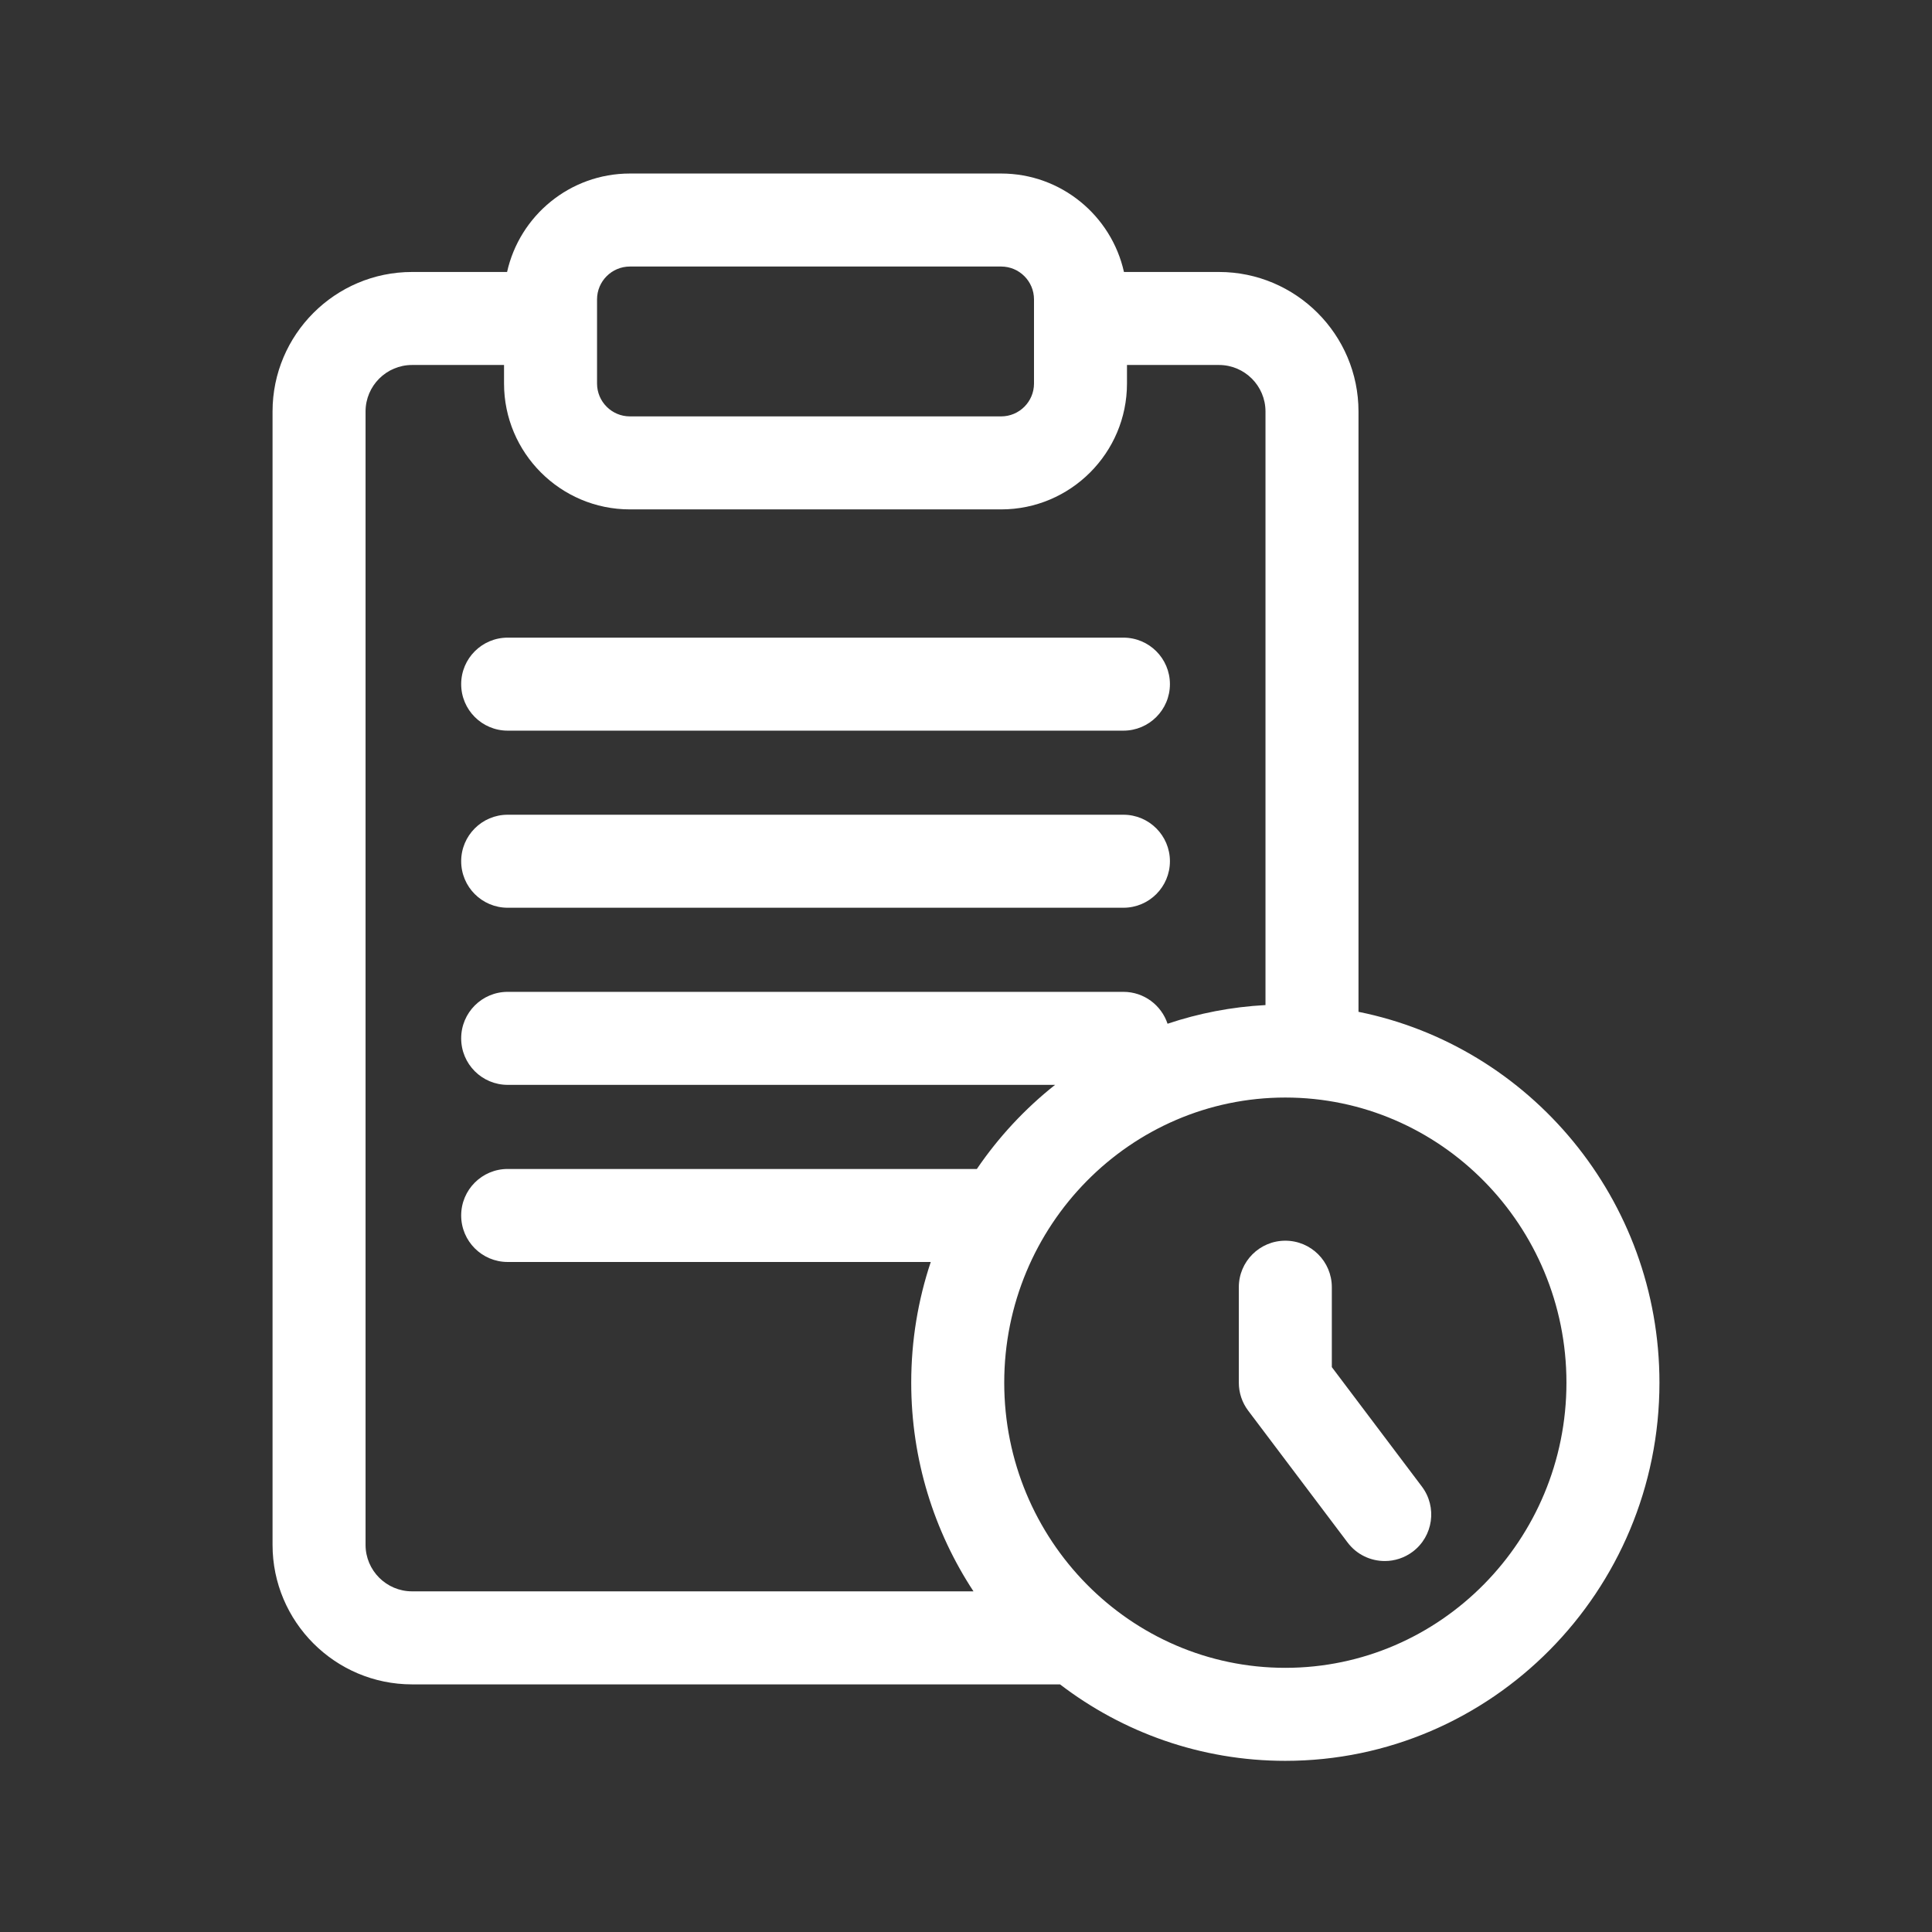 <svg width="71" height="71" viewBox="0 0 71 71" fill="none" xmlns="http://www.w3.org/2000/svg">
<rect x="0" y="0" width="71" height="71" fill="#333333" stroke="none"/>
<path d="M41.285 23.433H18.657C17.713 23.433 16.948 24.198 16.948 25.142C16.948 26.085 17.713 26.851 18.657 26.851H41.285C42.229 26.851 42.994 26.085 42.994 25.142C42.994 24.198 42.229 23.433 41.285 23.433Z" fill="white"/>
<path d="M41.285 29.941H18.657C17.713 29.941 16.948 30.707 16.948 31.65C16.948 32.594 17.713 33.359 18.657 33.359H41.285C42.229 33.359 42.994 32.594 42.994 31.65C42.994 30.707 42.229 29.941 41.285 29.941Z" fill="white"/>
<path d="M49.924 37.184V15.122C49.924 12.295 47.624 9.995 44.797 9.995H41.305C40.844 7.927 38.996 6.377 36.792 6.377H23.148C20.944 6.377 19.096 7.927 18.635 9.995H15.143C12.316 9.995 10.016 12.295 10.016 15.122V56.773C10.016 59.599 12.316 61.9 15.143 61.9H38.955C41.259 63.663 44.128 64.71 47.235 64.71C54.816 64.71 60.984 58.476 60.984 50.813C60.984 44.08 56.222 38.451 49.924 37.184ZM21.941 11.002C21.941 10.336 22.483 9.795 23.148 9.795H36.792C37.457 9.795 37.999 10.336 37.999 11.002V14.095C37.999 14.761 37.457 15.302 36.792 15.302H23.148C22.483 15.302 21.941 14.761 21.941 14.095V11.002ZM18.657 46.377H34.205C33.739 47.771 33.487 49.263 33.487 50.813C33.487 53.645 34.33 56.282 35.775 58.481H15.143C14.201 58.481 13.434 57.715 13.434 56.773V15.122C13.434 14.179 14.201 13.413 15.143 13.413H18.523V14.095C18.523 16.645 20.598 18.72 23.148 18.72H36.792C39.342 18.72 41.416 16.645 41.416 14.095V13.413H44.797C45.739 13.413 46.506 14.179 46.506 15.122V36.936C45.255 37.002 44.048 37.239 42.907 37.622C42.681 36.942 42.041 36.45 41.285 36.45H18.657C17.713 36.45 16.948 37.215 16.948 38.159C16.948 39.103 17.713 39.868 18.657 39.868H38.773C37.667 40.744 36.697 41.787 35.899 42.959H18.657C17.713 42.959 16.948 43.724 16.948 44.668C16.948 45.612 17.713 46.377 18.657 46.377ZM47.235 61.292C41.539 61.292 36.905 56.592 36.905 50.813C36.905 45.035 41.539 40.334 47.235 40.334C52.932 40.334 57.566 45.035 57.566 50.813C57.566 56.592 52.932 61.292 47.235 61.292Z" fill="white"/>
<path d="M52.253 54.63L48.944 50.241V47.304C48.944 46.36 48.179 45.595 47.235 45.595C46.291 45.595 45.526 46.36 45.526 47.304V50.813C45.526 51.184 45.647 51.546 45.871 51.842L49.524 56.687C49.86 57.133 50.372 57.367 50.89 57.367C51.248 57.367 51.609 57.255 51.918 57.023C52.671 56.455 52.821 55.383 52.253 54.63Z" fill="white"/>
</svg>
